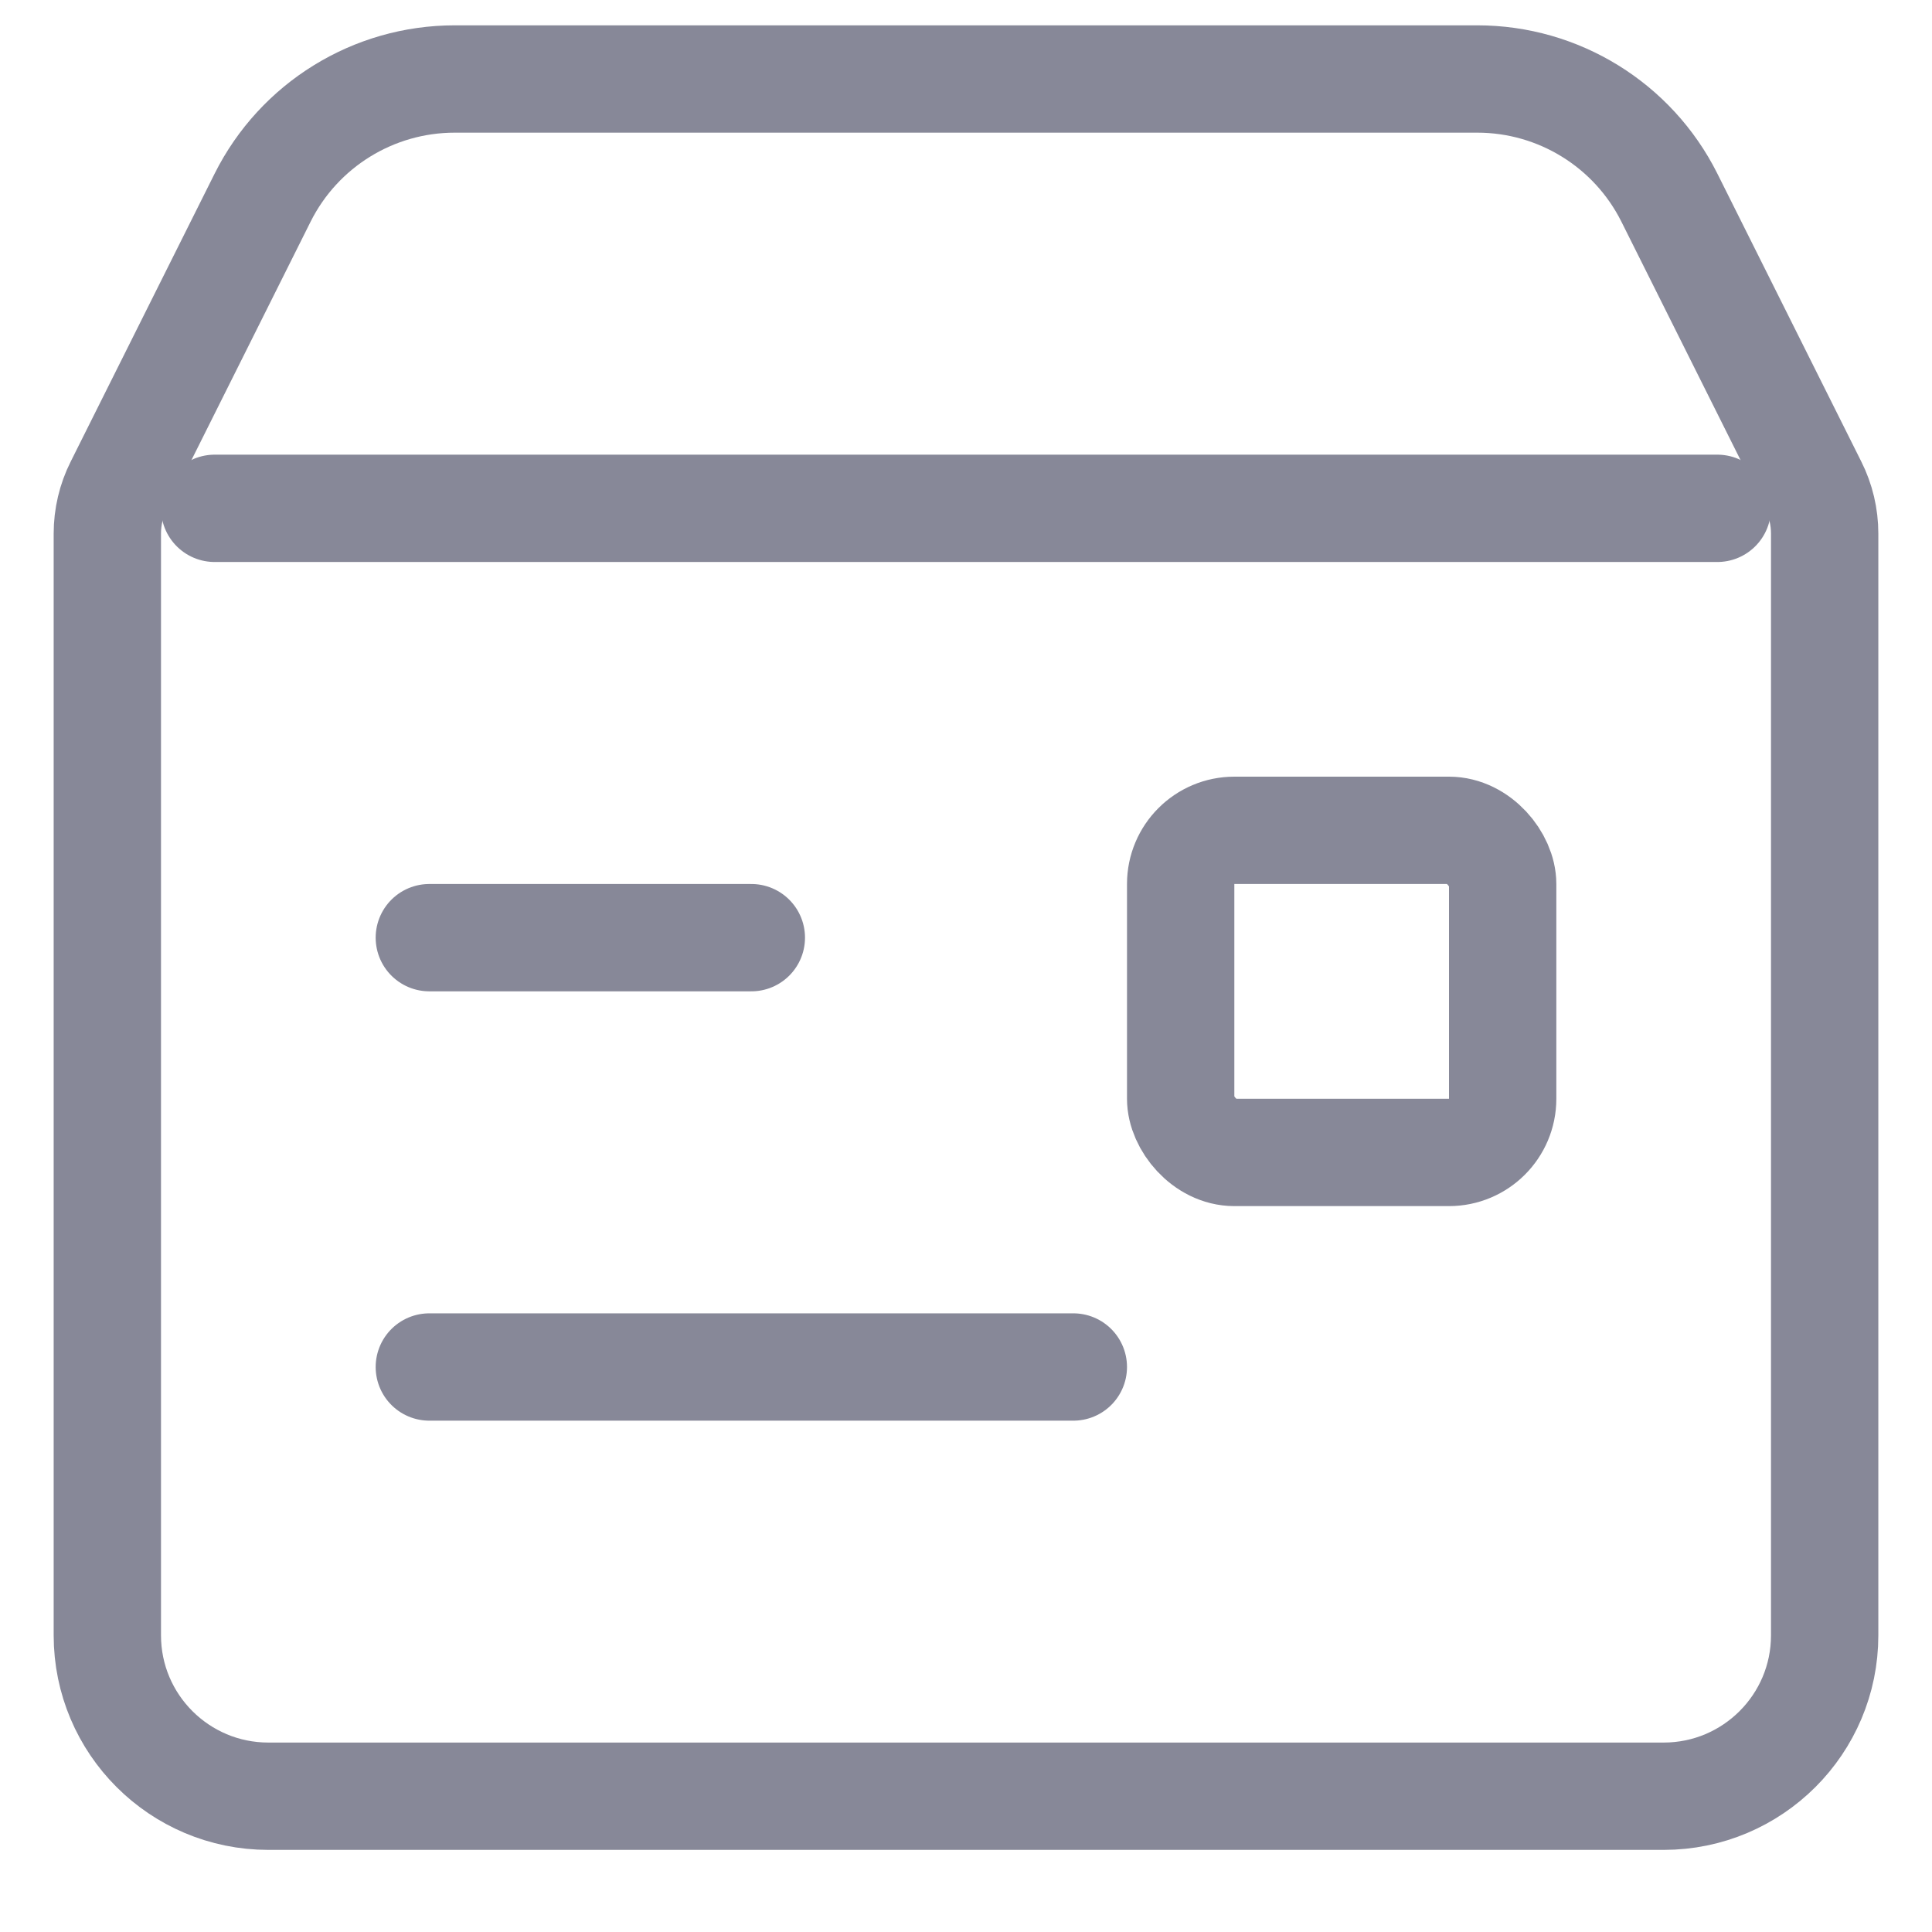 <svg width="18" height="18" viewBox="0 0 18 18" fill="none" xmlns="http://www.w3.org/2000/svg">
<path d="M7 8.736H4" stroke="#878898" stroke-linecap="round"/>
<path d="M10 12.736H4" stroke="#878898" stroke-linecap="round"/>
<path d="M2.5 16.735H15.5C16.328 16.735 17 16.064 17 15.236V4.972C17 4.816 16.964 4.663 16.894 4.524L15.553 1.841C15.214 1.164 14.521 0.736 13.764 0.736H4.236C3.479 0.736 2.786 1.164 2.447 1.841L1.106 4.524C1.036 4.663 1 4.816 1 4.972V15.236C1 16.064 1.672 16.735 2.5 16.735Z" stroke="#878898" stroke-linecap="round"/>
<path d="M2 4.736H16" stroke="#878898" stroke-linecap="round" stroke-linejoin="round"/>
<rect x="11" y="7.736" width="3" height="3.001" rx="0.5" stroke="#878898" stroke-linecap="round"/>
</svg>

